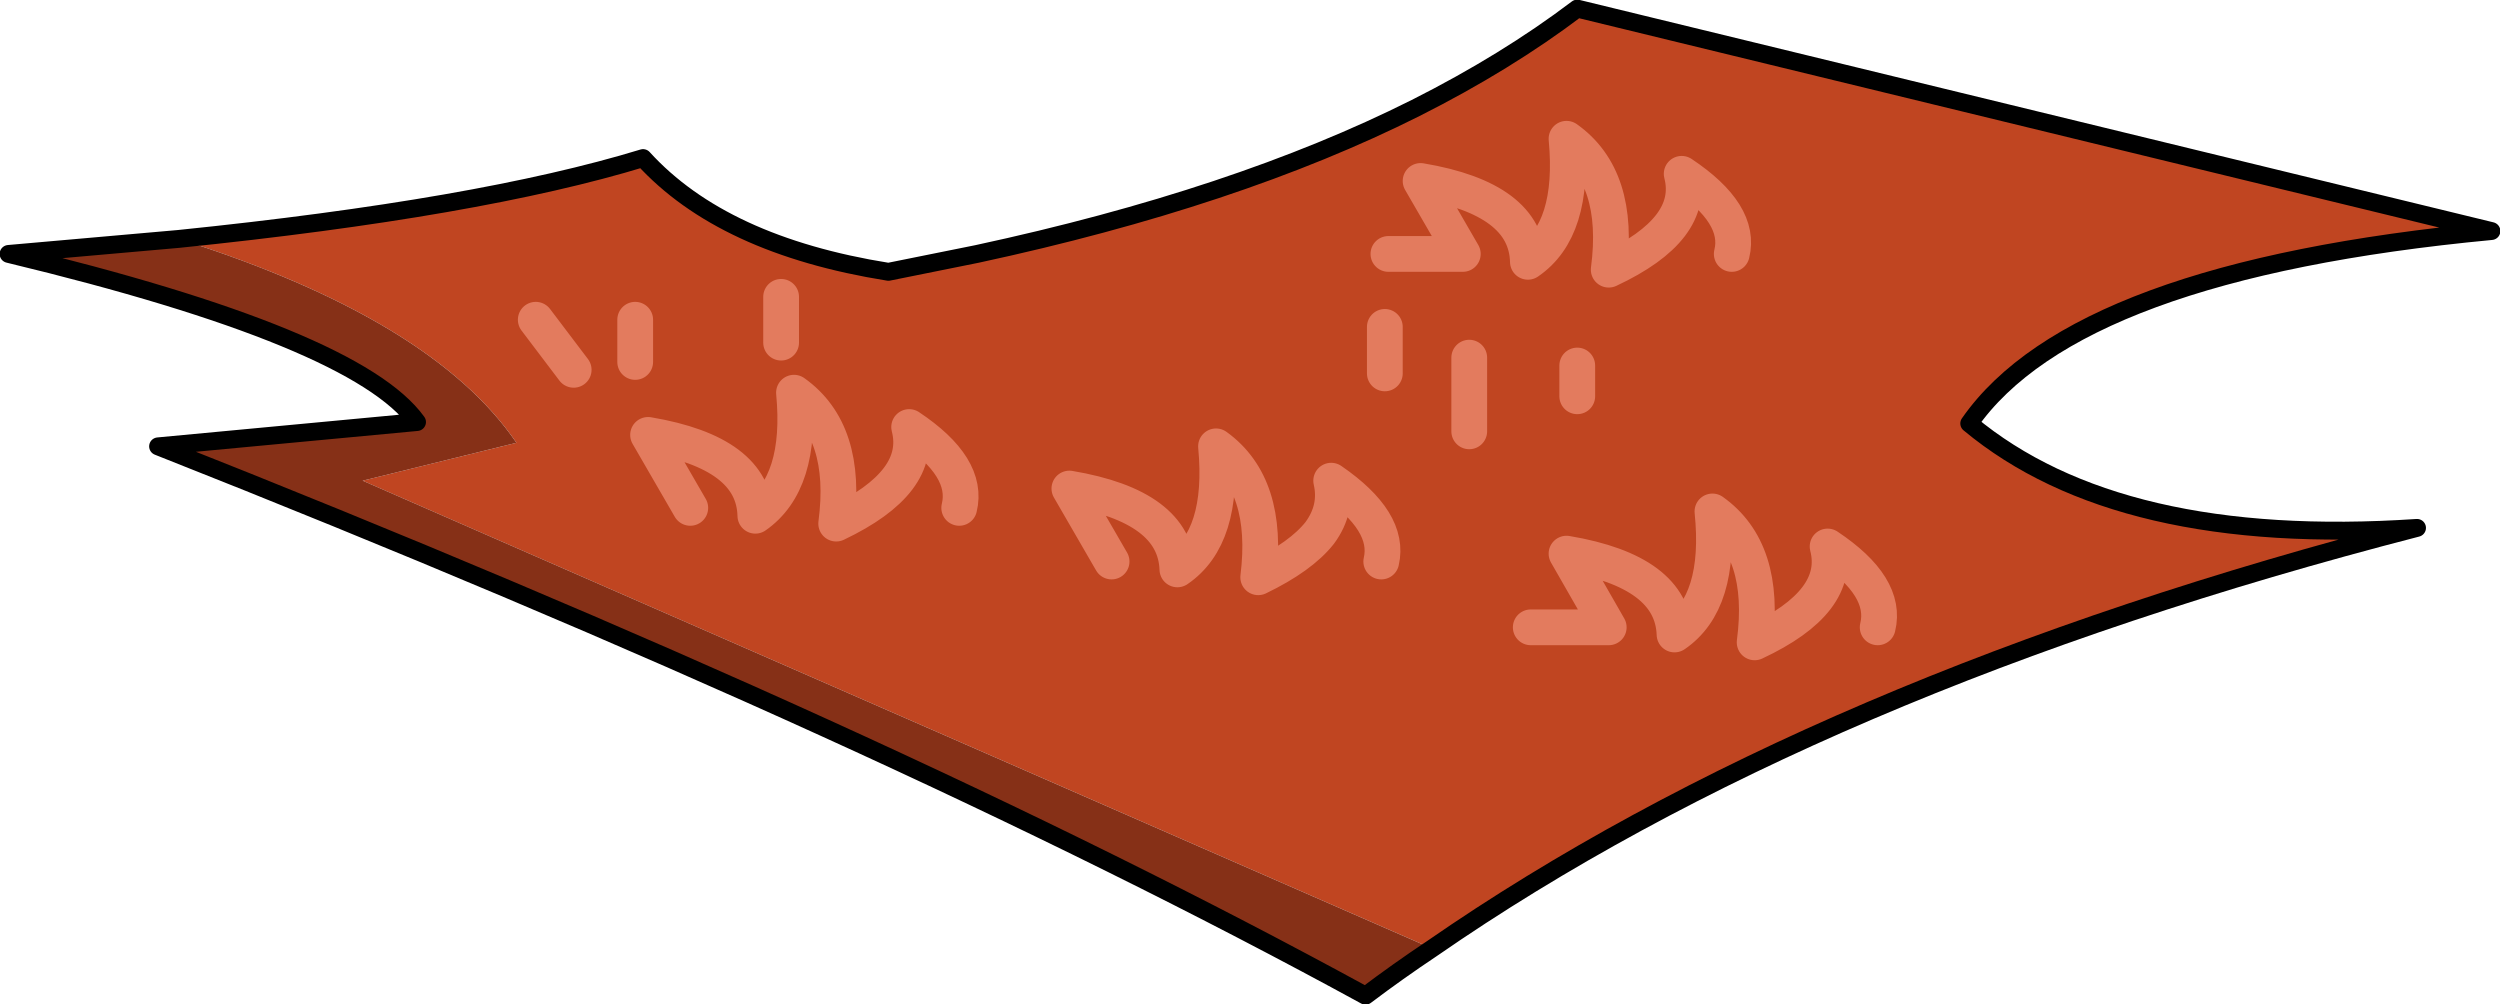 <?xml version="1.0"?>
<svg xmlns="http://www.w3.org/2000/svg" xmlns:xlink="http://www.w3.org/1999/xlink" width="174.75px" height="70.2px"><g transform="matrix(1, 0, 0, 1, -187.6, -164.85)"><use xlink:href="#object-0" width="174.75" height="70.2" transform="matrix(1, 0, 0, 1, 187.6, 164.85)"/></g><defs><g transform="matrix(1, 0, 0, 1, -187.6, -164.85)" id="object-0"><path fill-rule="evenodd" fill="#c04521" stroke="none" d="M200.1 181.55Q221.1 179.4 232.55 175.9Q238.1 182 249.7 183.85L255.9 182.6Q274 178.7 286.55 172.4Q292.9 169.2 297.85 165.45L361.75 181Q332.7 183.75 325.25 194.45Q335.7 203.15 356.55 201.75Q314.5 212.6 287.7 231.15L212.95 198.45L223.7 195.8Q217.8 187.15 200.1 181.55M225.05 187.2L227.7 190.7L225.05 187.2M242.2 185.6L242.2 188.8L242.2 185.6M232 187.2L232 190.15L232 187.2M297.85 190.4L297.85 192.55L297.85 190.4M290.3 189.85L290.3 195L290.3 189.85M284.4 187.7L284.4 190.95L284.4 187.7M308.65 182.6Q309.35 179.8 305.15 177Q306.15 180.85 300.05 183.7Q300.9 177.25 297.1 174.55Q297.7 180.9 294.4 183.15Q294.3 178.75 286.9 177.5L289.85 182.6L284.65 182.6L289.85 182.6L286.9 177.5Q294.3 178.75 294.4 183.15Q297.7 180.9 297.1 174.55Q300.9 177.25 300.05 183.7Q306.15 180.85 305.15 177Q309.35 179.8 308.65 182.6M318.85 208.7Q319.55 205.85 315.35 203.05Q316.35 206.9 310.25 209.75Q311.1 203.3 307.3 200.6Q307.95 206.95 304.65 209.2Q304.5 204.8 297.1 203.55L300.05 208.7L294.6 208.7L300.05 208.7L297.1 203.55Q304.5 204.8 304.65 209.2Q307.95 206.95 307.3 200.6Q311.1 203.3 310.25 209.75Q316.35 206.9 315.35 203.05Q319.55 205.85 318.85 208.7M279.85 202.1L275.55 205.2Q278.55 203.75 279.85 202.1Q281.1 200.4 280.65 198.45Q284.8 201.3 284.15 204.1Q284.8 201.3 280.65 198.45Q281.1 200.4 279.85 202.1M275.55 205.2Q276.35 198.75 272.6 196.05Q273.2 202.4 269.9 204.65Q269.75 200.25 262.35 199L265.3 204.1L262.35 199Q269.75 200.25 269.9 204.65Q273.2 202.4 272.6 196.05Q276.35 198.75 275.55 205.2M254.65 200.35Q255.35 197.5 251.15 194.7Q252.15 198.55 246.05 201.45Q246.9 195 243.1 192.3Q243.7 198.6 240.4 200.9Q240.3 196.5 232.9 195.25L235.85 200.35L232.9 195.25Q240.3 196.5 240.4 200.9Q243.7 198.6 243.1 192.3Q246.9 195 246.05 201.45Q252.15 198.55 251.15 194.7Q255.35 197.5 254.65 200.35"/><path fill-rule="evenodd" fill="#863017" stroke="none" d="M200.1 181.55Q217.8 187.15 223.7 195.8L212.95 198.45L287.7 231.15Q285.3 232.75 283.05 234.45Q249.65 216.2 198.65 196.05L216.75 194.35Q212.5 188.45 188.2 182.6L200.1 181.55"/><path fill-rule="evenodd" fill="#b85e0c" stroke="none" d="M275.55 205.2L279.85 202.1Q278.55 203.75 275.55 205.2"/><path fill="none" stroke="#000000" stroke-width="1.25" stroke-linecap="round" stroke-linejoin="round" d="M287.7 231.15Q314.5 212.6 356.55 201.75Q335.7 203.15 325.25 194.45Q332.7 183.75 361.75 181L297.85 165.45Q292.9 169.2 286.55 172.4Q274 178.7 255.9 182.6L249.7 183.85Q238.1 182 232.55 175.9Q221.1 179.4 200.1 181.55L188.2 182.6Q212.5 188.45 216.75 194.35L198.65 196.05Q249.65 216.2 283.05 234.45Q285.3 232.75 287.7 231.15"/><path fill="none" stroke="#e37b5e" stroke-width="2.5" stroke-linecap="round" stroke-linejoin="round" d="M227.7 190.7L225.05 187.2M242.2 188.8L242.2 185.6M232 190.15L232 187.2M297.85 192.55L297.85 190.4M290.3 195L290.3 189.85M284.4 190.95L284.4 187.7M284.65 182.6L289.85 182.6L286.9 177.5Q294.3 178.75 294.4 183.15Q297.7 180.9 297.1 174.55Q300.9 177.25 300.05 183.7Q306.15 180.85 305.15 177Q309.35 179.8 308.65 182.6M294.6 208.7L300.05 208.7L297.1 203.55Q304.5 204.8 304.65 209.2Q307.95 206.95 307.3 200.6Q311.1 203.3 310.25 209.75Q316.35 206.9 315.35 203.05Q319.55 205.85 318.85 208.7M275.55 205.2Q278.55 203.75 279.85 202.1Q281.1 200.4 280.65 198.45Q284.8 201.3 284.15 204.1M265.3 204.1L262.35 199Q269.75 200.25 269.9 204.65Q273.2 202.4 272.6 196.05Q276.35 198.75 275.55 205.2M235.85 200.35L232.9 195.25Q240.3 196.5 240.4 200.9Q243.7 198.6 243.1 192.3Q246.9 195 246.05 201.45Q252.15 198.55 251.15 194.7Q255.35 197.5 254.65 200.35"/></g></defs></svg>
